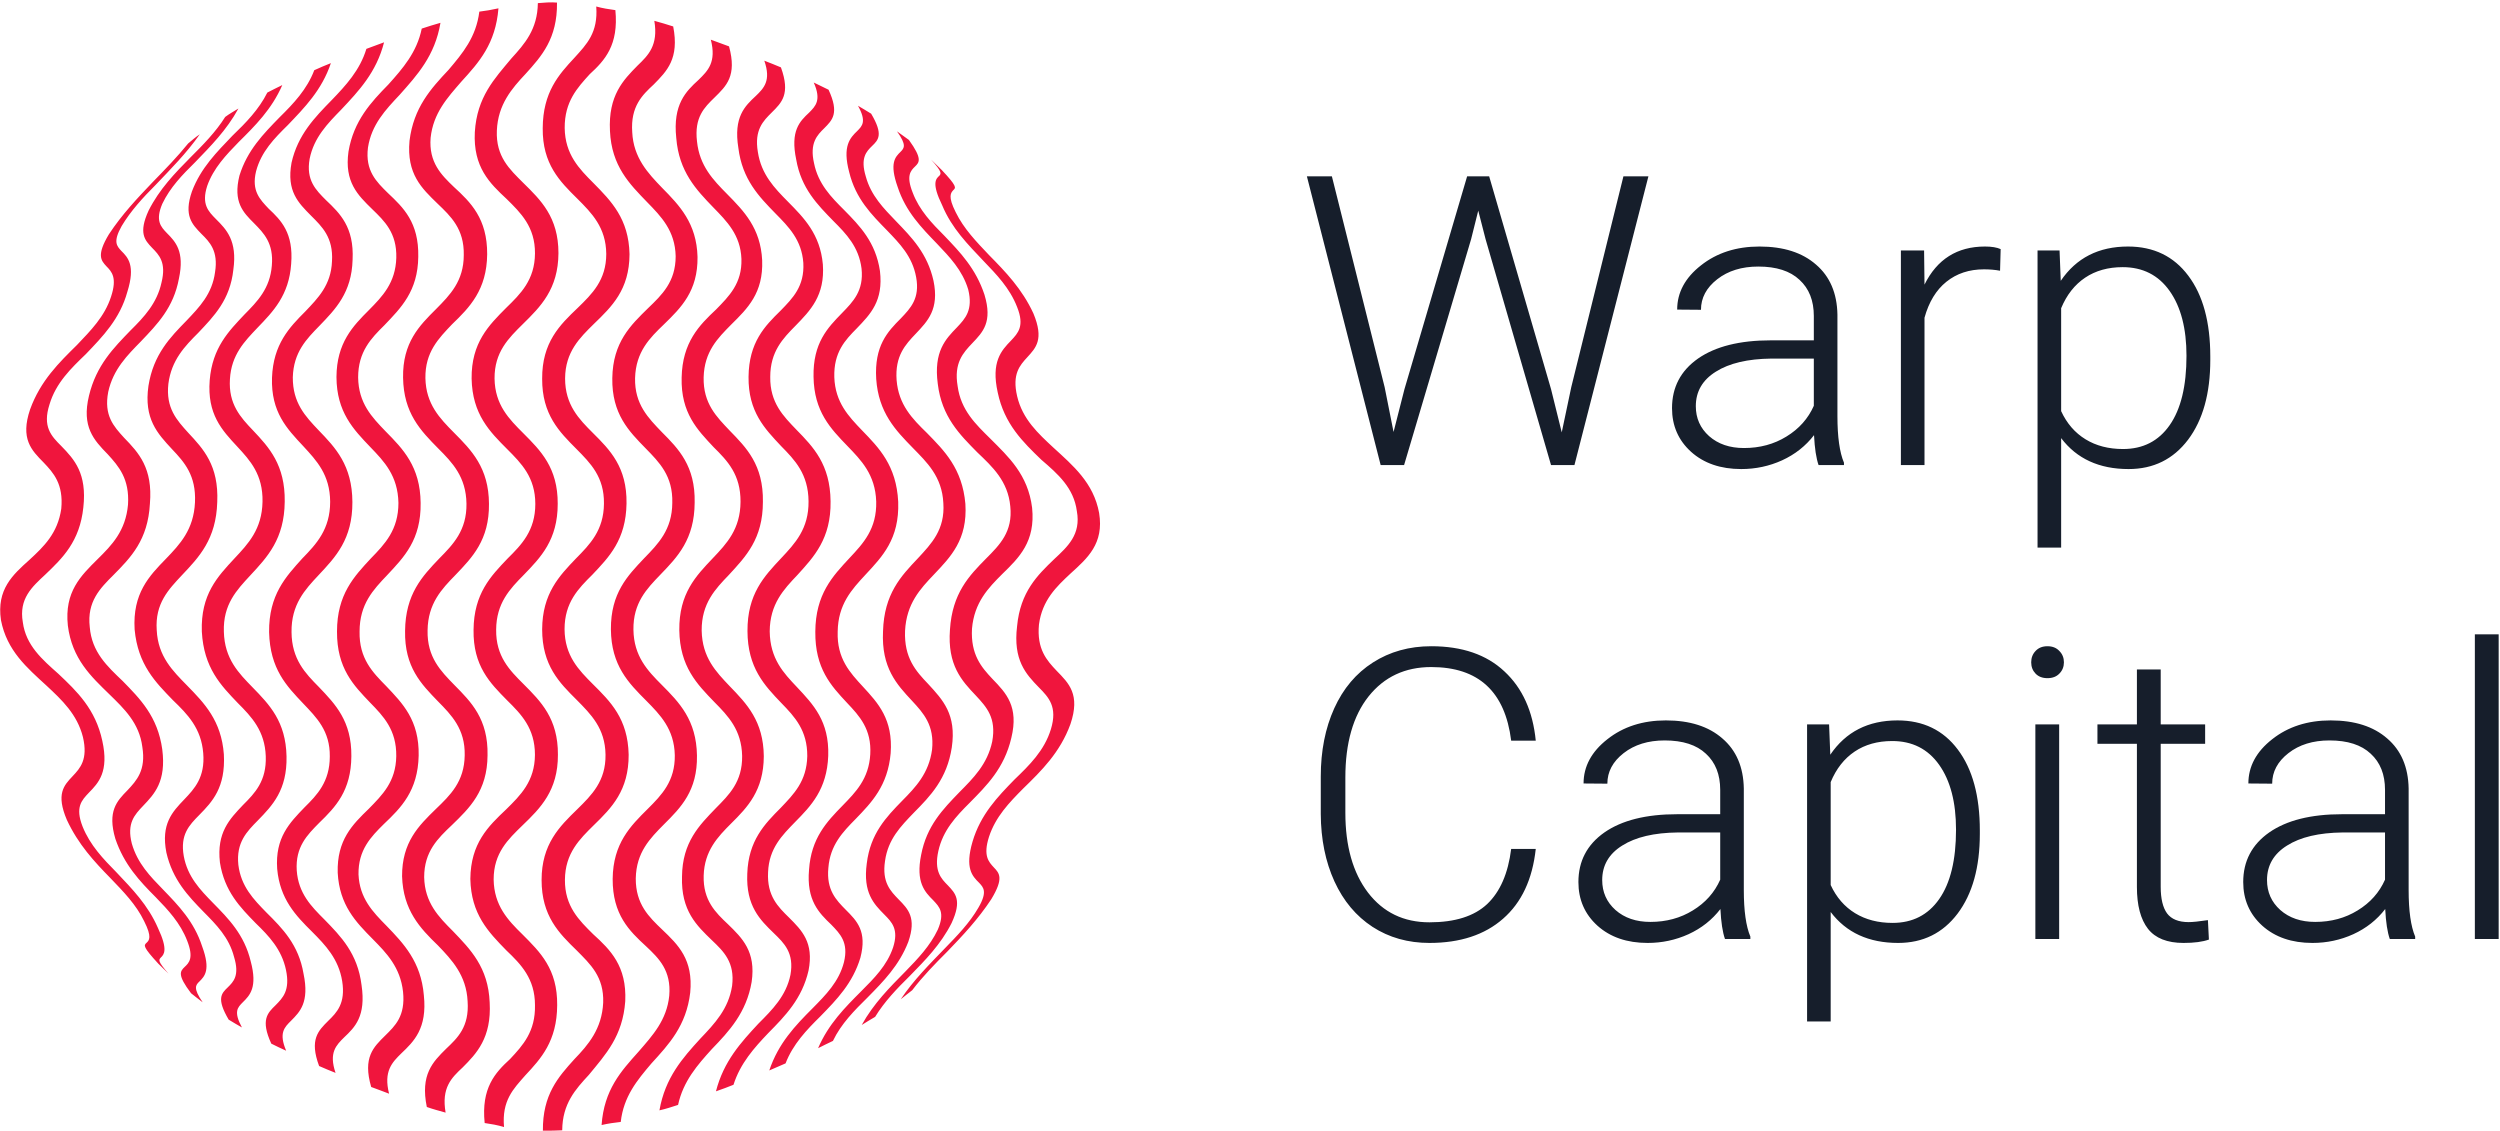 <svg width="1048" height="474" viewBox="0 0 1048 474" fill="none" xmlns="http://www.w3.org/2000/svg">
<path d="M394.695 71.175C401.301 78.172 400.714 78.704 399.65 79.683C398.6 80.831 397.243 82.272 400.629 88.962C404.002 95.89 409.334 101.362 414.596 106.918C421.496 113.916 428.48 121.137 433.21 131.409C437.717 142.284 434.26 145.783 430.663 149.729C427.514 153.158 424.211 156.796 426.381 166.075C428.62 175.732 435.24 181.736 441.621 187.67C449.724 195.115 458.429 202.351 460.752 215.044C462.852 227.892 455.882 233.979 448.744 240.445C442.895 245.917 436.891 251.543 435.533 261.802C434.554 272.144 438.836 276.861 442.951 281.199C448.059 286.447 452.943 291.08 448.731 303.549C444.378 315.487 436.499 323.17 428.928 330.546C423.064 336.466 417.368 342.33 414.596 350.769C412.049 358.746 414.443 361.265 416.612 363.616C418.935 366.052 420.895 368.108 415.562 376.926C410.006 385.365 403.624 392.138 397.173 398.828C391.925 404.062 386.732 409.394 382.394 415.104C380.743 416.462 379.091 417.609 377.58 418.897C383.066 410.752 389.657 404.216 396.039 397.596C401.217 392.278 406.48 386.876 410.146 380.494C414.051 373.805 412.245 371.985 410.454 370.082C407.529 367.199 404.45 363.924 407.683 352.826C411.056 341.406 418.193 334.045 425.317 326.739C431.475 320.805 437.772 314.717 440.543 305.676C443.398 296.314 439.648 292.367 435.519 288.183C430.033 282.557 424.631 276.707 426.366 262.474C427.724 248.101 434.917 241.117 441.971 234.344C447.513 229.165 453.223 224.085 451.418 214.275C450.144 204.534 443.468 198.684 436.555 192.75C428.83 185.305 421.02 177.761 418.249 164.536C415.394 151.688 419.747 146.972 423.805 142.788C426.8 139.597 429.585 136.7 426.352 128.652C423.274 120.745 417.718 115.049 412.315 109.423C405.71 102.426 399.034 95.806 394.975 86.079C390.469 76.871 392.274 74.967 393.772 73.68C394.527 72.77 395.045 72.154 390.329 66.92C391.827 68.292 393.184 69.803 394.682 71.175H394.695ZM83.71 56.354C78.085 64.331 71.549 70.881 65.181 77.57C59.933 82.818 54.824 88.374 51.004 94.756C47.253 101.446 48.988 103.111 50.85 105.169C53.621 107.912 56.854 111.257 53.397 122.285C50.248 133.76 43.041 141.066 35.987 148.442C29.829 154.375 23.462 160.463 20.76 169.504C17.752 178.853 21.432 182.729 25.701 186.984C31.187 192.61 36.505 198.474 34.938 212.679C33.44 227.052 26.163 233.979 19.025 240.823C13.469 246.002 7.843 250.928 9.564 260.822C10.838 270.563 17.738 276.483 24.497 282.487C32.222 289.792 40.032 297.237 42.886 310.547C45.742 323.478 41.305 328.181 37.261 332.295C34.266 335.486 31.411 338.299 34.63 346.514C37.779 354.351 43.334 360.118 48.807 365.674C55.412 372.657 62.018 379.361 66.217 389.017C70.583 398.296 68.694 400.185 67.42 401.403C66.525 402.397 65.992 402.844 70.653 408.163C69.225 406.805 67.798 405.349 66.37 403.978C59.849 396.911 60.296 396.309 61.346 395.301C62.55 394.238 63.823 392.866 60.436 386.176C57.063 379.193 51.732 373.777 46.329 368.151C39.5 361.167 32.824 354.016 28.01 343.659C23.433 332.869 26.736 329.286 30.417 325.409C33.65 321.995 36.953 318.342 34.77 308.993C32.362 299.406 25.911 293.403 19.459 287.385C11.356 279.94 2.875 272.788 0.398 259.941C-1.478 247.093 5.282 241.005 12.405 234.624C18.339 229.137 24.189 223.595 25.687 213.253C26.666 202.91 22.384 198.194 18.339 193.939C13.161 188.691 8.431 183.975 12.629 171.589C16.982 159.582 24.791 151.982 32.292 144.593C37.988 138.589 43.852 132.739 46.553 124.37C49.185 116.393 46.847 113.888 44.594 111.607C42.341 109.171 40.395 106.96 45.644 98.227C51.2 89.788 57.651 83.015 63.949 76.409C69.212 71.007 74.39 65.689 78.882 60.132C80.464 58.845 81.961 57.473 83.682 56.34L83.71 56.354ZM99.917 45.55C94.962 54.59 88.287 61.28 81.751 68.054C76.489 73.232 71.311 78.55 68.022 85.464C65.027 92.545 67.42 95.05 69.967 97.709C73.494 101.278 77.469 105.308 75.005 116.785C72.752 128.947 65.992 135.874 59.023 143.165C53.467 148.875 47.463 154.725 45.364 164.298C43.489 174.178 47.617 178.671 52.04 183.527C58.114 189.769 64.117 196.235 62.844 211.126C62.018 226.408 54.81 233.714 47.603 241.005C41.963 246.631 36.407 252.187 37.624 262.824C38.45 273.39 45.056 279.394 51.424 285.482C58.631 292.857 66.132 300.317 68.022 314.158C69.743 327.621 64.719 332.855 59.989 337.809C56.392 341.602 53.089 345.1 55.258 353.624C57.666 361.993 62.984 367.381 68.316 372.867C74.851 379.626 81.373 386.33 84.746 396.743C88.427 406.707 85.725 409.282 83.612 411.423C82.031 412.949 80.842 414.167 84.97 420.171C83.319 418.883 81.667 417.665 80.1 416.378C74.236 408.624 75.509 407.183 77.399 405.349C79.274 403.6 81.303 401.557 78.448 394.321C75.593 386.946 70.499 381.474 65.237 376.072C58.561 369.382 52.025 362.455 48.345 351.58C44.972 340.104 48.947 335.85 53.439 331.288C57.273 327.187 61.248 322.918 59.667 313.108C58.393 303.073 52.012 297.07 45.853 291.052C38.282 283.676 30.179 276.231 28.444 262.236C26.946 248.086 33.846 241.397 40.983 234.329C46.834 228.55 52.683 222.616 53.663 211.518C54.349 200.727 49.758 195.479 45.182 190.455C39.318 184.451 34.154 178.909 37.303 165.893C40.382 153.046 47.743 145.754 54.712 138.519C60.408 132.893 65.825 127.113 67.7 118.45C69.799 110.011 66.72 106.89 63.725 103.853C60.716 100.662 57.945 97.765 62.298 88.263C66.874 79.208 73.326 72.588 79.778 66.052C85.11 60.734 90.442 55.332 94.403 49.02C96.124 47.719 98.084 46.655 99.889 45.522L99.917 45.55ZM118.306 35.739C113.884 45.843 106.9 52.771 100.07 59.531C94.739 65.003 89.49 70.489 86.859 77.934C84.382 85.617 87.307 88.571 90.54 91.845C94.892 96.184 99.539 100.9 97.817 113.062C96.46 125.685 89.714 132.529 83.109 139.513C77.483 145.139 71.856 150.933 70.583 160.883C69.449 171.072 74.096 176.096 78.91 181.414C85.222 188.174 91.744 195.101 91.072 210.454C90.624 226.044 83.416 233.574 76.279 241.103C70.653 247.121 64.943 252.957 65.699 264.139C66.217 275.237 72.528 281.325 78.392 287.329C85.67 294.774 92.793 302.08 93.843 316.229C94.584 330.14 89.028 336.06 83.556 341.616C79.274 345.954 75.453 349.901 77.035 358.872C78.616 367.549 83.934 373.007 89.196 378.409C95.788 385.099 102.408 391.788 105.095 402.97C108.034 413.915 104.717 417.259 101.792 420.142C99.609 422.353 97.817 424.019 101.414 430.709C99.609 429.645 97.663 428.582 95.858 427.434C90.68 418.617 92.779 416.49 95.48 413.901C97.887 411.535 100.505 408.96 98.111 401.123C96.012 392.978 90.694 387.66 85.362 382.258C78.826 375.568 72.374 368.794 69.743 357.388C67.42 345.45 72.221 340.356 77.245 335.122C81.527 330.63 86.02 325.844 85.194 315.725C84.368 305.313 78.658 299.449 72.5 293.529C65.293 286.083 57.791 278.694 56.434 263.873C55.538 248.814 62.452 241.523 69.575 234.231C75.425 228.144 81.205 222.056 81.737 210.58C82.255 199.328 77.315 193.772 72.122 188.3C65.965 181.68 60.268 175.536 62.228 161.765C64.327 148.525 71.381 141.388 78.21 134.39C83.542 128.764 88.945 123.293 90.148 114.084C91.576 105.197 87.909 101.46 84.438 98.045C80.534 94.015 76.937 90.446 80.464 80.243C84.214 70.349 90.904 63.743 97.426 56.9C103.052 51.498 108.538 45.871 112.064 38.804C114.164 37.67 116.193 36.747 118.292 35.683L118.306 35.739ZM138.711 26.46C134.89 37.796 127.683 45.088 120.629 52.463C115.003 58.005 109.517 63.562 107.348 71.776C105.333 80.061 108.999 83.63 112.666 87.521C117.775 92.307 123.106 97.625 122.057 110.627C121.147 123.782 114.555 130.542 107.866 137.47C102.618 143.026 96.978 148.651 96.39 158.91C95.718 169.406 100.826 174.948 106.074 180.434C112.75 187.502 119.58 194.877 119.356 210.314C119.202 225.974 112.078 233.504 104.941 241.187C99.245 247.345 93.465 253.349 93.843 264.839C94.136 276.245 100.07 282.165 105.921 288.183C112.974 295.418 119.804 302.471 120.112 317.068C120.406 331.203 114.178 337.683 108.104 343.911C103.443 348.627 98.937 353.19 99.917 362.539C101.036 371.663 106.368 377.065 111.616 382.453C118.446 389.213 125.192 396.057 127.235 408.148C129.782 420.241 125.654 424.201 122.057 427.854C119.202 430.667 116.795 433.018 119.958 440.463C117.858 439.554 115.759 438.49 113.73 437.496C109.154 427.546 112.148 424.649 115.535 421.374C118.53 418.323 121.693 415.216 119.888 406.623C118.082 397.946 112.68 392.334 107.208 387.016C100.673 380.326 94.081 373.637 92.192 361.545C90.764 348.991 96.25 343.379 101.876 337.445C106.83 332.505 111.785 327.411 111.407 316.998C111.029 306.362 105.473 300.498 99.693 294.718C92.639 287.343 85.432 280.038 84.606 264.755C84.088 249.178 91.212 241.719 98.265 234.119C104.045 227.962 109.825 221.874 110.049 210.328C110.273 198.922 104.801 192.988 99.539 187.292C93.003 180.294 86.789 173.605 87.909 159.386C89.028 145.698 95.942 138.771 102.464 131.857C107.866 126.385 113.198 120.983 113.954 111.327C114.78 101.964 110.581 97.723 106.522 93.609C101.946 89.046 97.608 84.708 100.378 73.61C103.681 62.959 110.427 56.116 117.257 49.118C123.051 43.408 128.677 37.488 131.742 29.427C134.065 28.364 136.402 27.37 138.725 26.46H138.711ZM161.005 17.713C157.787 30.337 150.425 38.09 143.077 45.913C137.368 51.764 131.587 57.627 129.796 66.598C128.215 75.569 132.427 79.67 136.696 83.938C142.476 89.424 148.48 95.19 147.808 108.878C147.43 122.719 140.6 129.632 133.925 136.56C128.523 142.102 123.051 147.588 122.743 158.154C122.673 168.874 127.991 174.5 133.547 180.35C140.6 187.656 147.654 195.031 147.724 210.454C147.794 226.044 140.67 233.504 133.547 241.103C127.837 247.191 122.057 253.419 122.211 264.979C122.295 276.385 127.991 282.235 133.701 288.015C140.6 295.236 147.43 302.303 147.29 316.985C147.206 331.498 140.615 338.341 133.855 344.891C128.747 350.055 123.792 354.995 124.394 364.89C125.066 374.462 130.468 379.949 135.954 385.42C142.937 392.572 149.921 399.71 151.558 412.949C153.504 426.034 148.704 430.667 144.281 434.851C140.978 438.126 137.746 441.233 140.67 449.756C138.194 448.762 135.94 447.853 133.771 446.873C129.642 435.775 133.393 432.122 137.591 427.938C141.188 424.439 144.939 420.632 143.442 411.283C141.944 402.005 136.458 396.225 130.762 390.529C124.002 383.825 117.327 376.912 116.193 364.218C115.297 351.133 121.371 344.975 127.669 338.439C132.917 333.261 138.249 327.719 138.249 317.138C138.403 306.348 132.623 300.722 127.067 294.872C120.237 287.651 113.184 280.499 112.806 264.993C112.652 249.318 119.86 241.719 126.773 234.049C132.623 228.046 138.403 221.888 138.403 210.328C138.333 198.992 132.693 193.072 127.151 187.054C120.252 179.679 113.576 172.765 114.024 158.322C114.555 144.257 121.301 137.26 127.977 130.57C133.239 125.014 138.795 119.542 139.173 109.507C139.775 99.543 134.974 94.98 130.398 90.418C125.066 85.016 120.042 80.159 122.211 68.222C124.842 56.508 131.965 49.216 139.019 41.995C144.953 35.837 150.873 29.455 153.588 20.484C155.981 19.575 158.458 18.651 161.005 17.741V17.713ZM184.643 9.568C182.32 23.409 174.889 31.471 167.527 39.756C161.593 46.068 155.743 52.225 154.246 61.882C153.042 71.608 157.772 76.171 162.643 80.957C169.025 86.975 175.63 93.203 175.337 107.646C175.182 122.089 168.045 129.087 161.159 136.308C155.603 141.794 150.131 147.406 150.131 158.21C150.285 169.084 155.911 174.864 161.621 180.798C168.898 188.174 176.176 195.549 176.33 210.832C176.554 226.268 169.346 233.574 162.293 241.103C156.513 247.191 150.733 253.195 150.733 264.741C150.509 276.077 156.219 281.857 161.915 287.637C168.675 294.788 175.798 301.856 175.504 316.747C175.197 331.568 168.073 338.649 160.935 345.423C155.463 350.825 150.131 356.297 150.285 366.555C150.733 376.589 156.289 382.286 162.069 388.15C169.123 395.455 176.484 403.125 177.673 417.189C179.171 431.184 173.391 436.657 168.283 441.527C164.392 445.334 160.712 449.056 163.105 458.475C160.474 457.412 157.926 456.572 155.603 455.662C151.993 443.262 156.583 438.938 161.453 434.138C165.582 430.037 170.018 426.006 168.955 415.748C167.821 405.476 162.055 399.555 156.275 393.692C149.137 386.47 142.308 379.473 141.566 365.855C141.188 352.168 147.71 345.703 154.623 339.013C160.179 333.317 165.96 327.761 166.113 316.971C166.253 305.943 160.712 300.232 155.155 294.536C148.256 287.315 141.188 280.163 141.272 264.727C141.272 249.15 148.48 241.621 155.463 234.091C161.313 228.074 167.023 222.154 167.023 210.818C166.799 199.412 161.019 193.408 155.309 187.488C148.102 179.959 141.132 172.737 141.048 158.056C141.132 143.683 147.948 136.686 154.708 129.926C160.264 124.3 165.82 118.59 166.128 108.094C166.421 97.597 161.089 92.587 156.065 87.717C149.991 81.783 144.295 76.311 146.087 63.533C148.27 50.602 155.533 42.849 162.825 35.403C168.829 28.713 174.762 21.94 176.792 11.989C179.339 11.15 181.97 10.31 184.671 9.554L184.643 9.568ZM208.952 3.48C207.749 18.385 200.779 26.138 193.418 34.2C187.568 40.959 181.634 47.355 180.515 57.767C179.689 68.096 185.021 73.344 190.269 78.368C197.252 84.764 204.306 91.607 204.222 106.582C204.082 121.487 196.875 128.862 189.514 135.93C183.887 141.864 178.177 147.56 178.331 158.518C178.555 169.462 184.419 175.396 190.269 181.33C197.617 188.705 204.908 196.081 204.978 211.21C205.132 226.352 197.995 233.644 190.941 241.019C185.161 246.953 179.381 252.957 179.241 264.293C179.003 275.545 184.797 281.325 190.493 287.175C197.477 294.243 204.684 301.394 204.376 316.607C204.306 331.581 196.805 338.733 189.444 345.87C183.593 351.427 177.813 356.898 177.813 367.703C178.037 378.423 183.887 384.357 189.891 390.361C197.169 397.96 204.684 405.489 205.272 420.24C206.098 435.075 199.716 441.681 193.936 447.475C189.206 451.883 185.007 455.984 186.798 466.41C184.167 465.655 181.466 464.969 178.919 464.045C176.148 450.512 181.396 445.194 187.022 439.637C191.753 435.145 196.777 430.513 196.021 419.723C195.503 408.848 189.415 402.383 183.565 396.309C176.064 389.087 168.997 381.558 168.549 367.339C168.479 353.05 175.532 346.123 182.726 339.125C188.66 333.415 194.663 327.719 194.803 316.621C195.028 305.593 189.247 299.743 183.552 293.963C176.652 286.811 169.514 279.673 169.808 264.461C169.962 249.024 177.016 241.579 184.139 234.119C189.919 228.27 195.699 222.336 195.545 211.153C195.391 199.901 189.611 193.898 183.761 188.048C176.33 180.518 169.193 173.227 168.968 158.322C168.745 143.641 175.728 136.574 182.852 129.506C188.561 123.726 194.412 117.876 194.412 106.918C194.635 95.974 188.939 90.642 183.453 85.394C176.778 78.928 170.396 72.924 171.669 59.013C173.391 45.102 180.598 37.195 188.03 29.287C193.964 22.29 199.59 15.6 200.933 4.88C203.564 4.572 206.042 4.124 208.882 3.508L208.952 3.48ZM233.5 1.129C233.654 16.188 227.048 23.549 220.288 31.009C214.593 37.083 208.742 43.772 208.281 54.73C207.833 65.674 213.613 70.922 219.323 76.633C226.67 83.854 234.102 91.006 234.102 106.134C234.018 121.263 226.517 128.639 219.169 135.86C213.165 141.794 207.245 147.574 207.315 158.672C207.469 169.77 213.459 175.704 219.393 181.638C226.6 188.859 233.878 196.081 233.794 211.21C233.794 226.352 226.67 233.644 219.617 240.935C213.753 246.869 208.057 252.803 207.987 263.971C207.847 275.153 213.613 280.933 219.477 286.783C226.684 294.005 233.962 301.226 233.878 316.355C233.948 331.413 226.53 338.789 219.015 346.01C213.011 351.86 206.937 357.556 206.937 368.669C207.091 379.613 212.941 385.77 219.015 391.704C226.447 399.15 233.724 406.217 233.57 421.36C233.5 436.489 226.74 443.794 220.218 450.778C215.194 456.488 210.31 461.344 211.29 472.456C208.505 471.616 205.804 471.154 203.173 470.776C201.675 456.11 207.525 449.714 213.837 443.934C219.169 438.224 224.487 432.458 224.263 421.36C224.263 410.262 218.413 404.258 212.255 398.394C204.754 390.711 197.462 383.251 197.169 368.431C197.322 353.526 204.6 346.458 212.172 339.306C218.189 333.373 224.179 327.523 224.249 316.425C224.249 305.257 218.469 299.393 212.619 293.613C205.412 286.321 198.288 279.17 198.512 264.041C198.652 248.829 205.72 241.537 212.773 234.147C218.623 228.368 224.403 222.434 224.403 211.266C224.403 200.083 218.553 194.234 212.633 188.3C205.342 180.994 197.995 173.703 197.7 158.714C197.547 143.669 204.908 136.364 212.185 129.058C218.203 123.208 224.193 117.344 224.263 106.246C224.347 95.078 218.259 89.214 212.409 83.434C205.286 76.815 198.302 70.055 199.044 55.374C199.954 40.623 207.301 33.01 214.369 24.501C219.911 18.413 225.327 12.339 225.467 1.311C228.098 1.087 230.953 0.849 233.5 1.087V1.129ZM257.963 4.236C259.391 18.917 253.541 25.299 247.229 31.079C242.051 36.789 236.649 42.569 236.719 53.653C236.873 64.751 242.807 70.755 248.727 76.689C256.228 84.288 263.59 91.747 263.897 106.568C263.827 121.473 256.466 128.541 248.965 135.776C243.031 141.626 236.957 147.49 236.887 158.658C236.887 169.756 242.737 175.69 248.517 181.47C255.724 188.621 262.862 195.843 262.638 211.056C262.414 226.254 255.346 233.49 248.293 240.935C242.443 246.729 236.663 252.565 236.663 263.747C236.733 274.915 242.597 280.849 248.517 286.783C255.878 294.088 263.225 301.296 263.533 316.355C263.603 331.343 256.41 338.635 248.979 345.856C242.961 351.79 236.901 357.654 236.817 368.822C236.733 379.934 242.737 385.77 248.671 391.634C255.878 398.17 262.778 405.014 262.106 419.695C261.056 434.376 253.849 442.045 246.865 450.568C241.239 456.656 235.753 462.66 235.683 473.828C233.052 473.911 230.421 474.05 227.58 473.981C227.426 458.853 234.032 451.478 240.777 444.018C246.571 438.014 252.337 431.324 252.855 420.31C253.233 409.436 247.453 404.188 241.743 398.408C234.395 391.257 227.034 384.035 227.034 368.906C227.034 353.848 234.535 346.486 242.051 339.181C247.985 333.331 253.989 327.467 253.835 316.369C253.681 305.27 247.691 299.421 241.757 293.403C234.48 286.181 227.272 278.96 227.272 263.831C227.356 248.772 234.48 241.397 241.463 234.106C247.243 228.255 253.093 222.322 253.177 211.14C253.331 199.888 247.467 194.108 241.687 188.258C234.48 181.022 227.202 173.8 227.272 158.756C227.202 143.543 234.633 136.252 242.219 129.03C248.153 123.25 254.143 117.471 254.143 106.456C254.059 95.344 247.999 89.27 242.065 83.336C234.648 76.031 227.356 68.74 227.51 53.751C227.58 38.622 234.27 31.247 240.777 24.249C245.955 18.539 250.77 13.683 249.944 2.725C252.645 3.48 255.192 3.858 257.977 4.25L257.963 4.236ZM282.203 11.08C284.834 24.613 279.572 29.791 274.03 35.417C269.299 39.826 264.275 44.542 265.031 55.416C265.549 66.206 271.707 72.672 277.557 78.746C284.834 86.121 292.042 93.581 292.405 107.716C292.559 122.005 285.576 128.932 278.298 136C272.448 141.626 266.529 147.406 266.221 158.504C265.997 169.532 271.846 175.298 277.472 181.162C284.456 188.145 291.509 195.381 291.202 210.664C291.132 226.101 283.994 233.476 276.871 240.851C271.091 246.855 265.395 252.719 265.535 263.957C265.689 275.139 271.538 281.213 277.389 287.077C284.736 294.453 291.944 301.828 292.167 316.718C292.392 331.469 285.492 338.467 278.285 345.618C272.504 351.469 266.738 357.248 266.514 368.206C266.444 379.067 272.07 384.399 277.627 389.717C284.232 396.029 290.684 402.187 289.34 416.098C287.689 430.009 280.411 437.762 273.05 445.824C267.116 452.821 261.42 459.595 260.217 470.315C257.446 470.623 254.814 471.001 252.183 471.617C253.233 456.782 260.357 449.042 267.648 440.897C273.582 434.053 279.502 427.672 280.551 417.399C281.447 406.833 276.199 401.739 270.867 396.715C263.813 390.249 256.76 383.405 256.83 368.431C256.984 353.526 264.331 346.22 271.538 339.083C277.402 333.233 283.028 327.453 282.875 316.578C282.651 305.635 276.717 299.617 270.937 293.767C263.505 286.321 256.228 279.016 256.088 263.817C256.004 248.604 263.072 241.383 270.041 234.008C275.891 228.004 281.755 222.07 281.825 210.818C282.133 199.482 276.353 193.786 270.643 187.936C263.66 180.784 256.452 173.563 256.676 158.518C256.9 143.459 264.401 136.308 271.693 129.17C277.472 123.614 283.238 118.142 283.238 107.422C283.015 96.702 277.094 90.698 271.301 84.764C263.883 77.094 256.368 69.635 255.696 54.884C254.941 39.98 261.322 33.528 267.242 27.51C271.748 23.171 276.017 19.057 274.296 8.729C276.927 9.484 279.474 10.17 282.175 11.08H282.203ZM305.616 19.449C308.989 31.848 304.483 36.019 299.529 40.889C295.33 44.99 290.978 49.105 292.182 59.293C293.231 69.551 299.011 75.485 304.791 81.335C311.845 88.487 318.828 95.624 319.5 109.088C320.031 122.845 313.356 129.31 306.512 136.07C300.886 141.78 295.26 147.322 294.966 158.196C294.743 169.224 300.453 174.766 305.924 180.546C312.824 187.628 320.046 194.835 319.808 210.356C319.808 225.946 312.6 233.322 305.561 240.991C299.851 246.925 294.071 252.929 294.141 264.335C294.365 275.671 300.145 281.591 305.854 287.609C313.062 295.054 320.046 302.29 320.186 317.026C320.116 331.4 313.356 338.397 306.526 345.17C300.9 350.797 295.274 356.647 294.981 367.073C294.686 377.485 300.019 382.58 305.183 387.45C311.117 393.23 316.967 398.856 315.091 411.633C312.908 424.481 305.631 432.304 298.423 439.764C292.349 446.453 286.415 453.227 284.246 463.177C281.699 464.003 279.152 464.857 276.437 465.458C278.844 451.701 286.191 443.486 293.553 435.425C299.627 429.043 305.407 422.956 306.904 413.229C308.108 403.418 303.377 398.856 298.423 394.139C292.125 388.052 285.436 381.824 285.898 367.465C286.038 353.008 293.175 345.94 300.075 338.789C305.561 333.233 311.257 327.761 311.103 316.886C310.879 306.013 305.253 300.149 299.473 294.313C292.195 286.783 284.988 279.478 284.764 264.195C284.61 248.759 291.747 241.453 298.801 234.008C304.651 227.85 310.347 221.846 310.431 210.356C310.501 198.95 304.959 193.184 299.179 187.474C292.419 180.239 285.38 173.185 285.744 158.28C286.038 143.459 293.175 136.308 300.229 129.688C305.561 124.216 311.117 118.814 310.809 108.555C310.431 98.451 304.651 92.741 299.025 86.961C291.902 79.585 284.61 71.986 283.491 57.837C281.993 43.772 287.549 38.3 292.797 33.514C296.772 29.637 300.383 26.069 297.976 16.636C300.523 17.546 303.084 18.469 305.631 19.449H305.616ZM327.379 28.28C331.424 39.448 327.673 43.031 323.544 47.131C319.948 50.7 316.127 54.436 317.694 63.715C319.122 73.134 324.678 78.844 330.304 84.54C336.98 91.299 343.809 98.143 344.943 110.851C345.853 123.922 339.695 130.164 333.467 136.56C328.219 141.878 322.887 147.35 322.887 158C322.733 168.874 328.443 174.5 333.915 180.197C340.898 187.348 348.022 194.653 348.176 210.16C348.4 225.821 341.192 233.42 334.293 241.019C328.513 247.107 322.747 253.181 322.663 264.671C322.817 276.161 328.443 282.081 334.069 288.015C340.898 295.306 347.658 302.303 347.196 316.831C346.664 330.91 339.989 337.823 333.313 344.583C327.911 350.139 322.355 355.611 321.977 365.646C321.459 375.596 326.19 380.159 330.766 384.651C336.084 389.969 341.262 395.063 338.939 406.847C336.238 418.631 329.185 425.853 322.047 433.074C316.113 439.302 310.333 445.767 307.478 454.738C305.155 455.648 302.678 456.642 300.13 457.482C303.364 444.858 310.641 436.95 317.918 429.113C323.768 423.263 329.548 417.483 331.354 408.666C333.005 399.472 328.722 395.371 324.37 391.173C318.66 385.63 312.656 379.836 313.258 366.233C313.72 352.392 320.549 345.408 327.295 338.635C332.697 332.939 338.183 327.537 338.407 316.971C338.477 306.25 333.229 300.54 327.519 294.69C320.466 287.315 313.412 279.94 313.342 264.573C313.258 248.982 320.396 241.537 327.449 234.008C333.229 227.85 339.079 221.692 338.939 210.132C338.855 198.712 333.159 192.792 327.449 187.012C320.619 179.721 313.636 172.639 313.79 157.972C313.944 143.459 320.619 136.686 327.225 130.22C332.333 124.972 337.273 120.031 336.756 110.221C336.07 100.564 330.598 95.092 325.126 89.536C318.142 82.385 311.173 75.247 309.521 62.008C307.422 49.02 312.293 44.444 316.869 40.19C320.241 36.929 323.321 33.808 320.396 25.439C322.719 26.348 325.056 27.258 327.379 28.252V28.28ZM347.336 37.628C351.913 47.523 348.918 50.322 345.531 53.751C342.592 56.634 339.303 59.909 341.248 68.432C342.984 77.109 348.456 82.65 353.858 88.039C360.464 94.742 367.069 101.502 368.874 113.594C370.372 126.133 364.9 131.689 359.12 137.693C354.32 142.564 349.436 147.644 349.743 158.14C350.121 168.706 355.747 174.556 361.373 180.42C368.427 187.712 375.774 195.101 376.53 210.37C377.062 225.961 369.854 233.336 362.787 240.935C357.077 247.107 351.311 253.265 351.157 264.811C350.779 276.147 356.419 282.067 361.737 287.847C368.105 294.76 374.416 301.534 373.367 315.753C372.164 329.44 365.334 336.424 358.728 343.267C353.326 348.753 347.994 354.226 347.252 363.798C346.342 373.077 350.555 377.332 354.53 381.362C359.26 386.078 363.543 390.417 360.687 401.445C357.454 412.165 350.779 419.009 343.949 426.006C338.169 431.702 332.403 437.72 329.31 445.767C326.987 446.761 324.734 447.741 322.481 448.734C326.301 437.328 333.369 429.953 340.576 422.731C346.132 417.105 351.688 411.549 353.788 403.348C355.803 395.063 352.206 391.48 348.456 387.604C343.277 382.663 338.016 377.415 339.149 364.568C340.045 351.342 346.566 344.499 353.256 337.655C358.658 332.099 364.214 326.543 364.816 316.215C365.418 305.718 360.324 300.162 355.061 294.62C348.386 287.469 341.626 280.248 341.78 264.811C341.864 249.066 349.058 241.537 356.111 233.938C361.891 227.78 367.601 221.692 367.307 210.216C366.929 198.88 360.925 192.876 355.299 187.026C348.162 179.651 341.262 172.513 341.038 157.986C340.745 143.767 346.972 137.385 352.976 131.228C357.637 126.441 362.143 121.879 361.163 112.6C360.03 103.475 354.712 98.003 349.379 92.671C342.704 85.827 335.874 78.984 333.775 66.906C331.228 54.814 335.272 50.868 339.177 47.215C341.878 44.472 344.425 42.037 341.122 34.592C343.152 35.585 345.251 36.565 347.35 37.628H347.336ZM365.194 47.663C370.372 56.41 368.273 58.607 365.572 61.196C363.248 63.477 360.547 66.136 362.941 73.974C365.124 82.035 370.442 87.353 375.634 92.755C382.156 99.514 388.761 106.204 391.323 117.694C393.786 129.632 388.916 134.573 383.891 139.891C379.539 144.467 375.116 149.169 375.858 159.358C376.684 169.7 382.464 175.564 388.552 181.484C395.829 188.929 403.401 196.389 404.688 211.21C405.654 226.268 398.46 233.49 391.477 240.865C385.766 246.869 379.987 253.027 379.399 264.433C378.951 275.769 383.905 281.311 389.083 286.713C395.241 293.403 401.021 299.477 398.992 313.318C396.977 326.543 389.993 333.695 383.079 340.692C377.678 346.318 372.275 351.72 371.002 360.915C369.644 369.886 373.325 373.539 376.712 377.037C380.686 381.068 384.283 384.707 380.756 394.825C376.936 404.706 370.33 411.395 363.724 418.099C358.182 423.571 352.626 429.127 349.169 436.349C347 437.343 344.971 438.406 342.942 439.4C347.294 429.281 354.194 422.368 361.023 415.524C366.425 410.122 371.827 404.72 374.375 397.191C376.852 389.521 373.857 386.554 370.694 383.363C366.341 378.955 361.695 374.238 363.346 361.993C364.844 349.453 371.52 342.526 378.195 335.682C383.822 329.986 389.377 324.206 390.721 314.241C391.77 304.053 387.124 298.959 382.324 293.78C375.942 286.937 369.42 279.94 370.162 264.657C370.61 248.912 377.748 241.467 384.801 234.021C390.427 227.948 396.207 222.014 395.451 210.916C394.92 199.733 388.468 193.73 382.688 187.796C375.41 180.35 368.273 172.975 367.307 158.84C366.481 144.999 372.024 139.065 377.663 133.439C381.708 129.184 385.696 125.07 384.045 116.183C382.464 107.436 377.062 102.034 371.967 96.716C365.362 89.956 358.686 83.336 355.985 72.154C353.06 61.21 356.377 57.781 359.372 54.898C361.471 52.771 363.346 50.952 359.666 44.332C361.387 45.396 363.346 46.459 365.222 47.677L365.194 47.663ZM381.036 58.691C386.732 66.598 385.389 68.054 383.583 69.803C381.778 71.552 379.749 73.61 382.604 80.747C385.375 88.123 390.637 93.595 395.955 98.913C402.491 105.756 409.082 112.6 412.693 123.544C416.15 135.02 412.021 139.205 407.599 143.851C403.764 147.882 399.79 152.136 401.441 161.877C402.799 171.981 409.097 177.915 415.184 183.919C422.686 191.449 430.943 198.908 432.664 212.889C434.092 227.024 427.262 233.728 420.139 240.641C414.288 246.491 408.425 252.509 407.459 263.523C406.857 274.397 411.364 279.645 416.01 284.586C421.86 290.604 427.122 296.216 423.959 309.301C420.964 322.149 413.519 329.384 406.48 336.536C400.769 342.246 395.297 348.012 393.352 356.758C391.477 365.198 394.555 368.318 397.327 371.132C400.559 374.546 403.331 377.373 398.908 386.946C394.332 396.001 387.796 402.537 381.428 409.072C376.026 414.39 370.764 419.863 366.859 426.258C364.844 427.392 363.123 428.54 361.233 429.673C366.258 420.618 372.947 413.942 379.539 407.253C384.717 401.935 389.895 396.533 393.128 389.689C396.207 382.538 393.8 380.186 391.253 377.443C387.656 373.875 383.821 369.844 386.144 358.354C388.468 346.192 395.227 339.279 402.211 332.057C407.921 326.277 413.911 320.428 415.94 310.841C417.745 300.96 413.617 296.468 409.11 291.611C403.177 285.384 397.103 278.848 398.222 263.943C399.188 248.661 406.255 241.355 413.379 234.134C419.075 228.423 424.631 222.881 423.512 212.231C422.532 201.665 416.01 195.661 409.698 189.643C402.351 182.198 394.765 174.738 393.114 160.897C391.309 147.364 396.417 142.116 401.147 137.245C404.674 133.523 407.977 129.954 405.877 121.361C403.401 113.16 397.998 107.674 392.82 102.202C386.284 95.428 379.693 88.739 376.306 78.396C372.709 68.292 375.34 65.786 377.51 63.645C379.007 62.12 380.21 60.902 376.012 55.052C377.663 56.186 379.315 57.487 381.05 58.691H381.036Z" fill="#F0153D"/>
<path d="M580.439 162.291L584.18 181.081L588.754 163.123L615.023 73.912H624.256L650.194 163.123L654.683 181.247L658.674 162.291L680.54 73.912H691.017L660.004 194.965H650.194L622.757 100.268L619.682 88.296L616.688 100.268L588.589 194.965H578.774L547.846 73.912H558.323L580.439 162.291ZM762.351 194.965C761.353 192.138 760.715 187.954 760.441 182.411C756.945 186.956 752.485 190.476 747.05 192.97C741.677 195.409 735.969 196.629 729.924 196.629C721.278 196.629 714.268 194.217 708.891 189.395C703.57 184.572 700.911 178.476 700.911 171.104C700.911 162.347 704.539 155.418 711.799 150.318C719.116 145.219 729.29 142.67 742.316 142.67H760.355V132.443C760.355 126.014 758.359 120.971 754.367 117.312C750.432 113.599 744.671 111.742 737.075 111.742C730.146 111.742 724.409 113.516 719.864 117.063C715.318 120.61 713.048 124.877 713.048 129.866L703.073 129.783C703.073 122.633 706.398 116.453 713.048 111.242C719.698 105.977 727.876 103.345 737.577 103.345C747.609 103.345 755.507 105.866 761.268 110.91C767.091 115.898 770.085 122.882 770.25 131.861V174.429C770.25 183.131 771.163 189.645 772.993 193.968V194.965H762.351ZM731.087 187.815C737.742 187.815 743.673 186.208 748.881 182.993C754.145 179.778 757.972 175.483 760.355 170.106V150.318H742.562C732.644 150.43 724.882 152.259 719.282 155.806C713.687 159.298 710.887 164.12 710.887 170.273C710.887 175.317 712.745 179.502 716.458 182.827C720.228 186.153 725.104 187.815 731.087 187.815ZM838.425 113.487C836.316 113.099 834.074 112.905 831.69 112.905C825.48 112.905 820.216 114.651 815.893 118.143C811.626 121.58 808.576 126.596 806.75 133.192V194.965H796.855V105.007H806.58L806.75 119.308C812.014 108.666 820.466 103.345 832.106 103.345C834.878 103.345 837.068 103.705 838.676 104.425L838.425 113.487ZM926.555 150.901C926.555 164.924 923.448 176.065 917.242 184.323C911.032 192.527 902.722 196.629 892.297 196.629C879.995 196.629 870.574 192.305 864.032 183.659V229.552H854.138V105.007H863.365L863.867 117.728C870.351 108.139 879.745 103.345 892.051 103.345C902.802 103.345 911.226 107.418 917.323 115.566C923.476 123.713 926.555 135.021 926.555 149.487V150.901ZM916.575 149.155C916.575 137.682 914.22 128.62 909.509 121.968C904.798 115.317 898.229 111.991 889.805 111.991C883.708 111.991 878.472 113.46 874.092 116.398C869.713 119.336 866.359 123.603 864.032 129.201V172.351C866.416 177.506 869.821 181.441 874.258 184.157C878.69 186.874 883.93 188.231 889.97 188.231C898.342 188.231 904.855 184.905 909.509 178.254C914.22 171.548 916.575 161.848 916.575 149.155ZM643.79 355.871C642.404 368.619 637.835 378.373 630.073 385.136C622.369 391.898 612.086 395.28 599.231 395.28C590.249 395.28 582.293 393.034 575.369 388.544C568.496 384.055 563.171 377.708 559.406 369.505C555.636 361.246 553.721 351.824 553.669 341.238V325.524C553.669 314.771 555.551 305.238 559.321 296.923C563.09 288.609 568.496 282.208 575.534 277.718C582.629 273.174 590.774 270.9 599.978 270.9C612.947 270.9 623.173 274.42 630.655 281.46C638.195 288.444 642.574 298.115 643.79 310.476H633.484C630.934 289.912 619.763 279.63 599.978 279.63C589 279.63 580.245 283.732 573.704 291.935C567.219 300.138 563.975 311.473 563.975 325.94V340.739C563.975 354.706 567.134 365.848 573.453 374.162C579.829 382.476 588.418 386.633 599.231 386.633C609.925 386.633 617.989 384.083 623.423 378.983C628.853 373.829 632.207 366.125 633.484 355.871H643.79ZM723.108 393.616C722.11 390.789 721.472 386.605 721.198 381.062C717.702 385.607 713.242 389.127 707.812 391.621C702.434 394.06 696.726 395.28 690.681 395.28C682.035 395.28 675.025 392.868 669.648 388.046C664.327 383.224 661.668 377.127 661.668 369.755C661.668 360.998 665.296 354.069 672.556 348.97C679.873 343.871 690.047 341.321 703.073 341.321H721.112V331.094C721.112 324.665 719.116 319.622 715.124 315.963C711.189 312.25 705.428 310.392 697.832 310.392C690.903 310.392 685.166 312.166 680.625 315.713C676.08 319.261 673.805 323.528 673.805 328.517L663.83 328.435C663.83 321.284 667.155 315.104 673.805 309.893C680.455 304.628 688.633 301.995 698.334 301.995C708.366 301.995 716.264 304.517 722.025 309.561C727.848 314.549 730.842 321.534 731.007 330.513V373.081C731.007 381.783 731.92 388.296 733.75 392.619V393.616H723.108ZM691.849 386.466C698.499 386.466 704.43 384.859 709.638 381.645C714.907 378.43 718.729 374.134 721.112 368.757V348.97H703.319C693.401 349.081 685.639 350.91 680.039 354.457C674.444 357.949 671.644 362.771 671.644 368.923C671.644 373.967 673.502 378.153 677.215 381.478C680.985 384.804 685.861 386.466 691.849 386.466ZM829.945 349.552C829.945 363.575 826.842 374.715 820.632 382.974C814.426 391.177 806.111 395.28 795.692 395.28C783.385 395.28 773.963 390.956 767.422 382.31V428.203H757.527V303.658H766.755L767.256 316.378C773.741 306.79 783.134 301.995 795.441 301.995C806.192 301.995 814.62 306.069 820.717 314.217C826.866 322.364 829.945 333.672 829.945 348.139V349.552ZM819.965 347.806C819.965 336.332 817.609 327.27 812.899 320.619C808.188 313.968 801.623 310.642 793.194 310.642C787.098 310.642 781.862 312.111 777.482 315.049C773.102 317.986 769.749 322.254 767.422 327.852V371.003C769.805 376.157 773.216 380.092 777.647 382.808C782.084 385.524 787.32 386.882 793.36 386.882C801.731 386.882 808.244 383.556 812.899 376.905C817.609 370.198 819.965 360.498 819.965 347.806ZM863.2 393.616H853.225V303.658H863.2V393.616ZM851.479 277.635C851.479 275.75 852.085 274.171 853.305 272.896C854.525 271.566 856.19 270.9 858.295 270.9C860.4 270.9 862.065 271.566 863.285 272.896C864.557 274.171 865.196 275.75 865.196 277.635C865.196 279.52 864.557 281.099 863.285 282.374C862.065 283.649 860.4 284.286 858.295 284.286C856.19 284.286 854.525 283.649 853.305 282.374C852.085 281.099 851.479 279.52 851.479 277.635ZM905.768 280.628V303.658H924.394V311.806H905.768V371.75C905.768 376.738 906.657 380.453 908.431 382.891C910.256 385.33 913.279 386.55 917.493 386.55C919.153 386.55 921.844 386.273 925.557 385.718L925.973 393.865C923.367 394.808 919.82 395.28 915.331 395.28C908.511 395.28 903.55 393.311 900.447 389.376C897.344 385.385 895.793 379.538 895.793 371.834V311.806H879.248V303.658H895.793V280.628H905.768ZM1001.8 393.616C1000.8 390.789 1000.16 386.605 999.886 381.062C996.391 385.607 991.93 389.127 986.496 391.621C981.123 394.06 975.414 395.28 969.369 395.28C960.723 395.28 953.714 392.868 948.336 388.046C943.015 383.224 940.357 377.127 940.357 369.755C940.357 360.998 943.984 354.069 951.245 348.97C958.562 343.871 968.735 341.321 981.757 341.321H999.801V331.094C999.801 324.665 997.805 319.622 993.813 315.963C989.878 312.25 984.117 310.392 976.521 310.392C969.592 310.392 963.854 312.166 959.309 315.713C954.764 319.261 952.493 323.528 952.493 328.517L942.518 328.435C942.518 321.284 945.843 315.104 952.493 309.893C959.143 304.628 967.321 301.995 977.022 301.995C987.054 301.995 994.953 304.517 1000.71 309.561C1006.54 314.549 1009.53 321.534 1009.7 330.513V373.081C1009.7 381.783 1010.61 388.296 1012.44 392.619V393.616H1001.8ZM970.533 386.466C977.188 386.466 983.119 384.859 988.326 381.645C993.59 378.43 997.417 374.134 999.801 368.757V348.97H982.007C972.089 349.081 964.327 350.91 958.727 354.457C953.132 357.949 950.332 362.771 950.332 368.923C950.332 373.967 952.191 378.153 955.904 381.478C959.673 384.804 964.55 386.466 970.533 386.466ZM1047.44 393.616H1037.46V265.912H1047.44V393.616Z" fill="#161E2B"/>
</svg>
